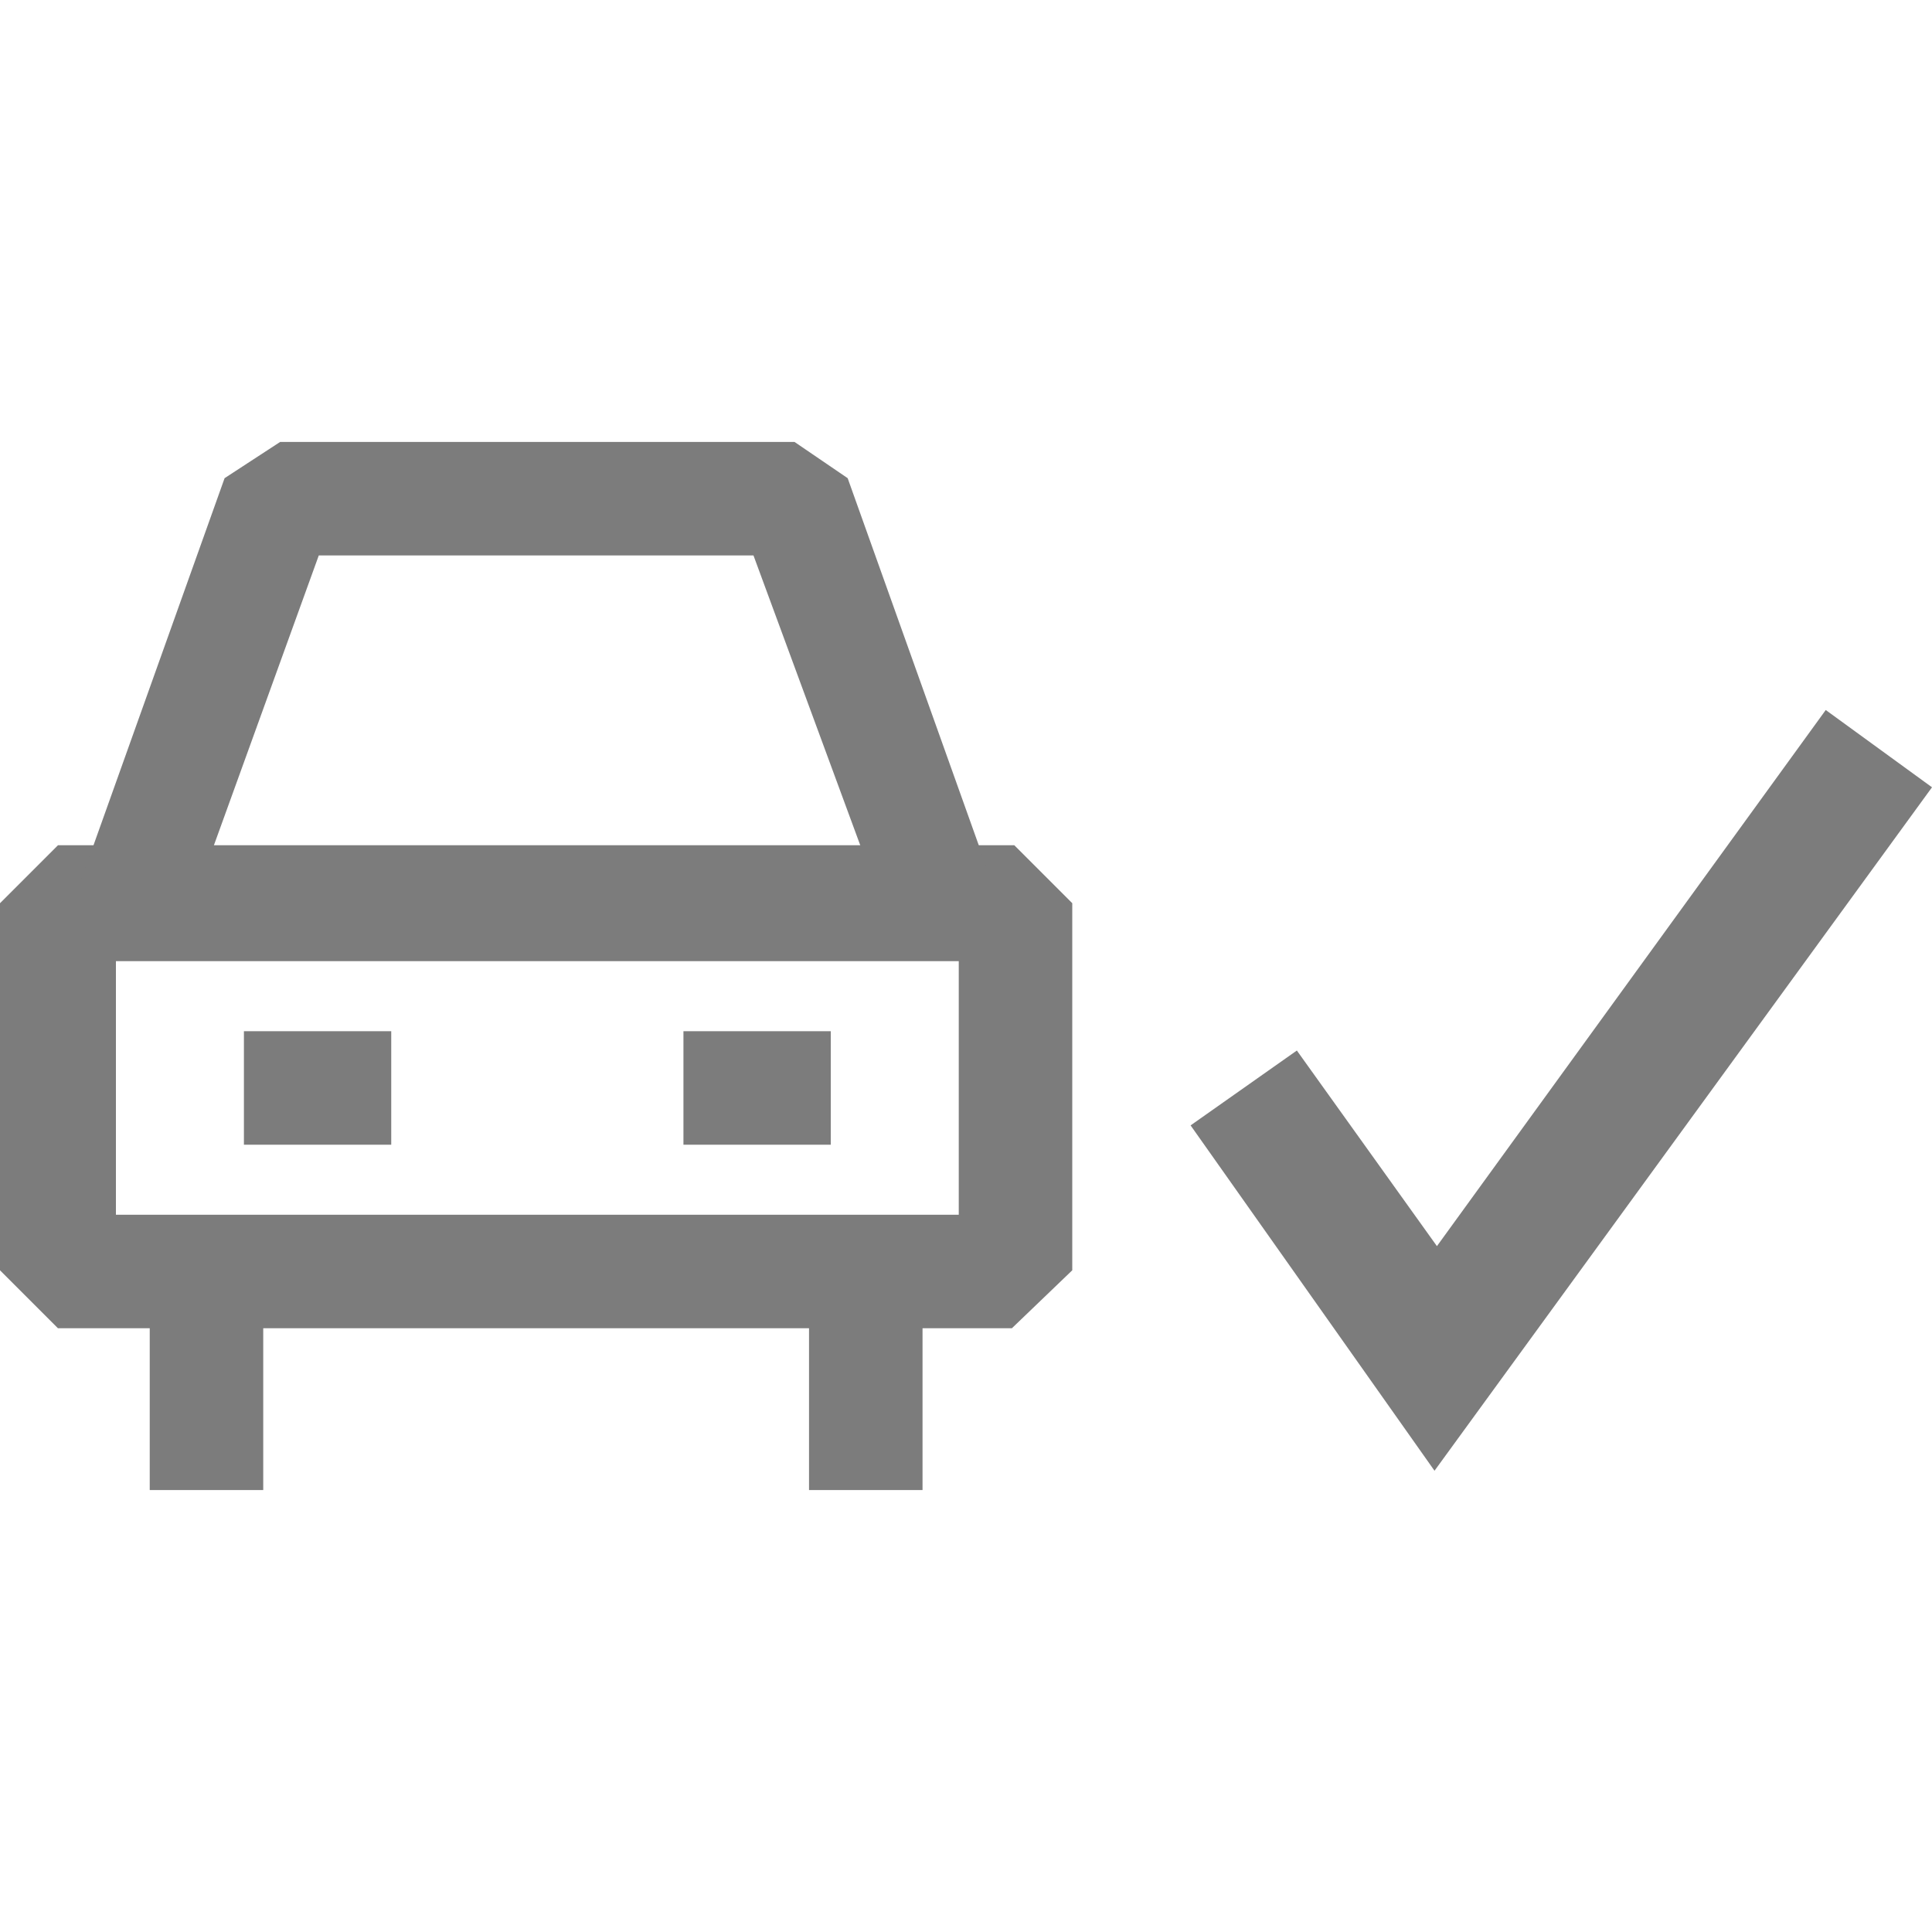 <?xml version="1.0" encoding="utf-8"?>
<!-- Generator: Adobe Illustrator 24.0.1, SVG Export Plug-In . SVG Version: 6.00 Build 0)  -->
<svg version="1.1" id="Layer_1" xmlns="http://www.w3.org/2000/svg" xmlns:xlink="http://www.w3.org/1999/xlink" x="0px" y="0px"
	 viewBox="0 0 80 80" style="enable-background:new 0 0 80 80;" xml:space="preserve">
<style type="text/css">
	.st0{fill:#7C7C7C;}
</style>
<g>
	<g>
		<g>
			<path class="st0" d="M0,52.6V37.4L2.4,35H42l2.4,2.4v15.2L41.9,55H2.4L0,52.6z M39.7,39.8H4.8v10.5h34.9V39.8z"/>
		</g>
		<g>
			<rect x="33.5" y="53.4" class="st0" width="4.7" height="8.3"/>
		</g>
		<g>
			<rect x="6.2" y="53.4" class="st0" width="4.7" height="8.3"/>
		</g>
		<g>
			<polygon class="st0" points="3.3,36.6 9.3,19.8 11.6,18.3 32.9,18.3 35.1,19.8 41.1,36.6 36.8,38.2 31.2,23 13.2,23 7.7,38.2 			
				"/>
		</g>
		<g>
			<rect x="28.3" y="42.7" class="st0" width="6.1" height="4.7"/>
		</g>
		<g>
			<rect x="10.1" y="42.7" class="st0" width="6.1" height="4.7"/>
		</g>
	</g>
	<g>
		<polygon class="st0" points="59.4,60.9 49.3,46.6 53.7,43.5 59.5,51.6 75.6,29.4 80,32.6 		"/>
	</g>
</g>
</svg>
